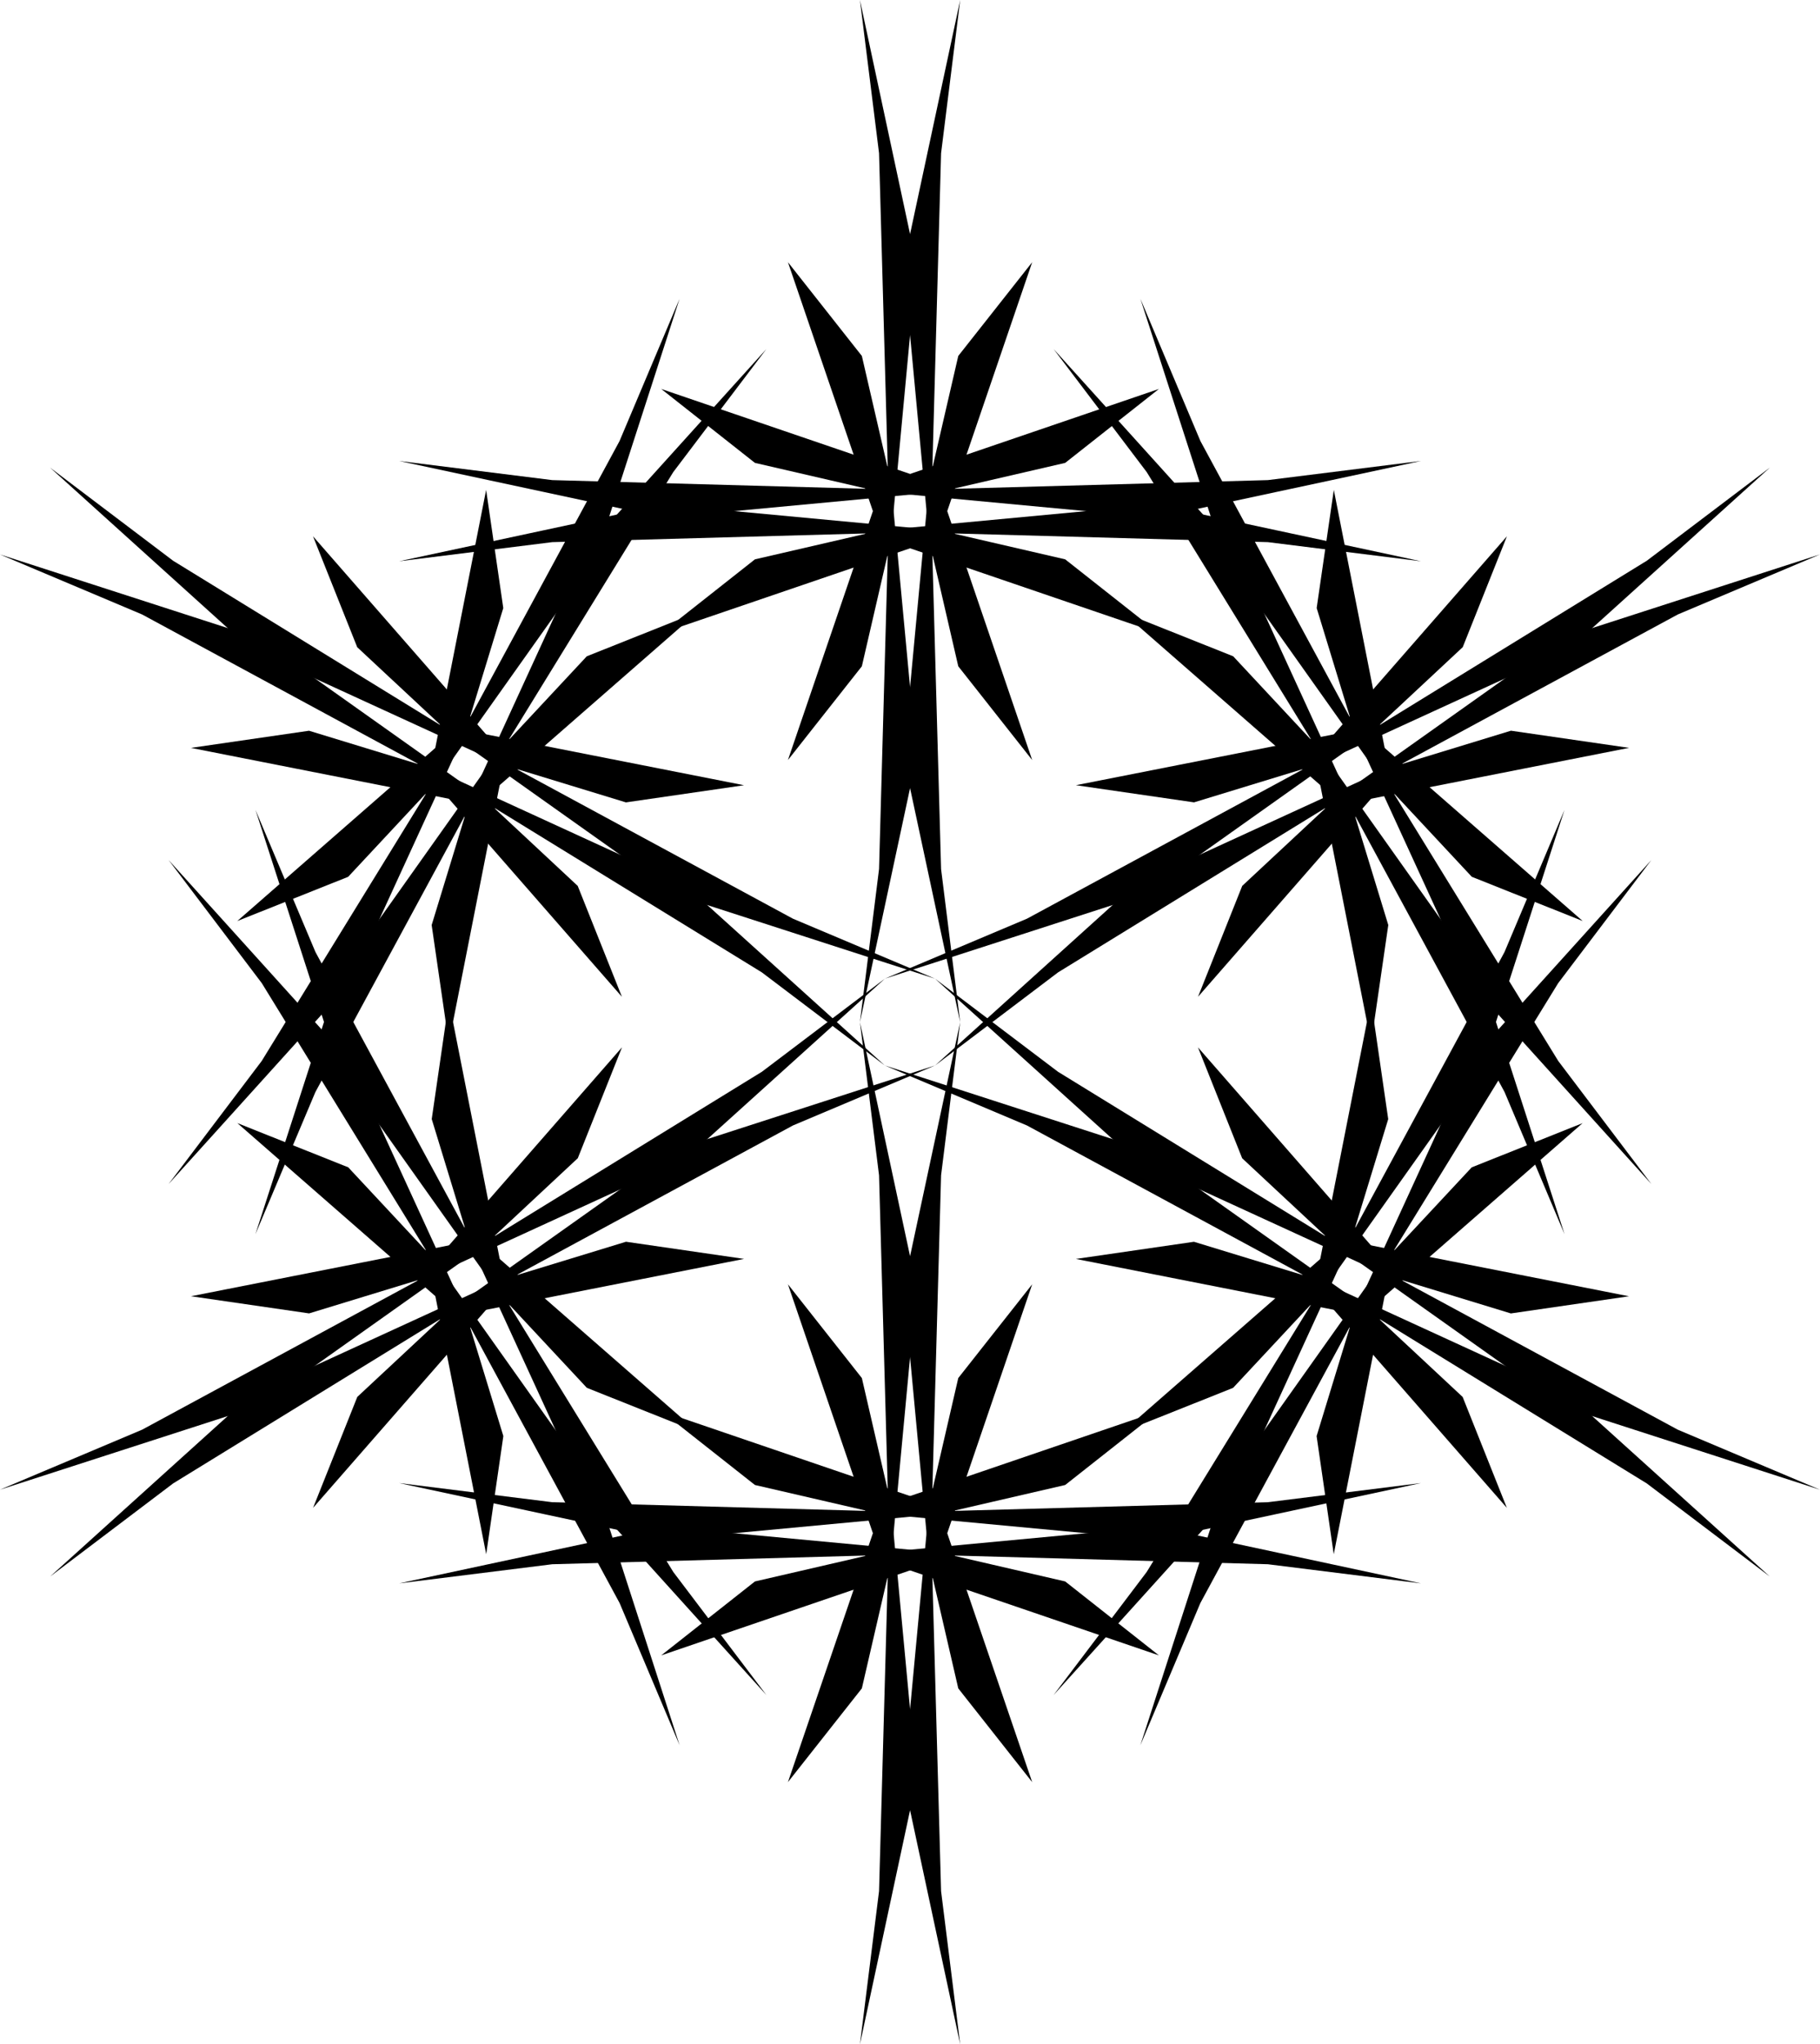 <?xml version="1.0" encoding="UTF-8" standalone="no"?>
<!-- Created with Inkscape (http://www.inkscape.org/) -->
<svg
   xmlns:svg="http://www.w3.org/2000/svg"
   xmlns="http://www.w3.org/2000/svg"
   xmlns:xlink="http://www.w3.org/1999/xlink"
   version="1.0"
   width="489.803"
   height="550"
   id="svg2">
  <defs
     id="defs4" />
  <g
     transform="matrix(0.55,0,0,0.55,-1.257,-2.153)"
     id="g2582">
    <g
       transform="translate(-237.151,-248.267)"
       id="g2561">
      <g
         transform="translate(433.013,249.995)"
         id="layer1">
        <g
           transform="matrix(6.71,0,0,6.71,-459.956,-466.829)"
           id="g4606">
          <g
             transform="translate(15.748,-0.926)"
             id="g2406">
            <path
               d="M 108.462,99.181 L 101.628,104.571 L 92.494,106.681 L 72.362,108.567 L 53.056,104.431 L 64.222,105.826 L 87.14,106.461 L 108.462,99.181 L 108.462,99.181 M 87.087,72.525 L 87.087,72.525"
               id="use2400"
               style="font-size:40px;font-style:normal;font-variant:normal;font-weight:200;font-stretch:normal;text-align:start;line-height:100%;writing-mode:lr-tb;text-anchor:start;fill:#000000;fill-opacity:1;stroke:none;stroke-width:1px;stroke-linecap:butt;stroke-linejoin:miter;stroke-opacity:1;font-family:Biester Hannover;-inkscape-font-specification:Biester Hannover Ultra-Light" />
            <path
               d="M 81.41,126.234 L 86.8,119.4 L 88.91,110.265 L 90.796,90.134 L 86.66,70.828 L 88.054,81.994 L 88.689,104.911 L 81.41,126.234 L 81.41,126.234 M 54.753,104.859 L 54.753,104.859"
               id="use2404"
               style="font-size:40px;font-style:normal;font-variant:normal;font-weight:200;font-stretch:normal;text-align:start;line-height:100%;writing-mode:lr-tb;text-anchor:start;fill:#000000;fill-opacity:1;stroke:none;stroke-width:1px;stroke-linecap:butt;stroke-linejoin:miter;stroke-opacity:1;font-family:Biester Hannover;-inkscape-font-specification:Biester Hannover Ultra-Light" />
          </g>
          <g
             transform="translate(15.748,80.733)"
             id="use3138">
            <path
               d="M 108.462,35.334 L 101.628,29.944 L 92.494,27.834 L 72.362,25.948 L 53.056,30.084 L 64.222,28.69 L 87.14,28.054 L 108.462,35.334 L 108.462,35.334 M 87.087,61.99 L 87.087,61.99"
               id="use4122"
               style="font-size:40px;font-style:normal;font-variant:normal;font-weight:200;font-stretch:normal;text-align:start;line-height:100%;writing-mode:lr-tb;text-anchor:start;fill:#000000;fill-opacity:1;stroke:none;stroke-width:1px;stroke-linecap:butt;stroke-linejoin:miter;stroke-opacity:1;font-family:Biester Hannover;-inkscape-font-specification:Biester Hannover Ultra-Light" />
            <path
               d="M 81.41,8.281 L 86.8,15.115 L 88.91,24.25 L 90.796,44.381 L 86.66,63.688 L 88.054,52.522 L 88.689,29.604 L 81.41,8.281 L 81.41,8.281 M 54.753,29.656 L 54.753,29.656"
               id="use4126"
               style="font-size:40px;font-style:normal;font-variant:normal;font-weight:200;font-stretch:normal;text-align:start;line-height:100%;writing-mode:lr-tb;text-anchor:start;fill:#000000;fill-opacity:1;stroke:none;stroke-width:1px;stroke-linecap:butt;stroke-linejoin:miter;stroke-opacity:1;font-family:Biester Hannover;-inkscape-font-specification:Biester Hannover Ultra-Light" />
          </g>
          <g
             transform="translate(97.407,-0.926)"
             id="use3144">
            <path
               d="M 17.562,126.234 L 12.172,119.4 L 10.062,110.265 L 8.176,90.134 L 12.312,70.828 L 10.918,81.994 L 10.283,104.911 L 17.562,126.234 L 17.562,126.234 M 44.219,104.859 L 44.219,104.859"
               id="use4170"
               style="font-size:40px;font-style:normal;font-variant:normal;font-weight:200;font-stretch:normal;text-align:start;line-height:100%;writing-mode:lr-tb;text-anchor:start;fill:#000000;fill-opacity:1;stroke:none;stroke-width:1px;stroke-linecap:butt;stroke-linejoin:miter;stroke-opacity:1;font-family:Biester Hannover;-inkscape-font-specification:Biester Hannover Ultra-Light" />
            <path
               d="M -9.49,99.181 L -2.656,104.571 L 6.478,106.681 L 26.61,108.567 L 45.916,104.431 L 34.75,105.826 L 11.833,106.461 L -9.49,99.181 L -9.49,99.181 M 11.885,72.525 L 11.885,72.525"
               id="use4174"
               style="font-size:40px;font-style:normal;font-variant:normal;font-weight:200;font-stretch:normal;text-align:start;line-height:100%;writing-mode:lr-tb;text-anchor:start;fill:#000000;fill-opacity:1;stroke:none;stroke-width:1px;stroke-linecap:butt;stroke-linejoin:miter;stroke-opacity:1;font-family:Biester Hannover;-inkscape-font-specification:Biester Hannover Ultra-Light" />
          </g>
          <g
             transform="translate(97.407,80.733)"
             id="use3146">
            <path
               d="M 17.562,8.281 L 12.172,15.115 L 10.062,24.25 L 8.176,44.381 L 12.312,63.688 L 10.918,52.522 L 10.283,29.604 L 17.562,8.281 L 17.562,8.281 M 44.219,29.656 L 44.219,29.656"
               id="path4186"
               style="font-size:40px;font-style:normal;font-variant:normal;font-weight:200;font-stretch:normal;text-align:start;line-height:100%;writing-mode:lr-tb;text-anchor:start;fill:#000000;fill-opacity:1;stroke:none;stroke-width:1px;stroke-linecap:butt;stroke-linejoin:miter;stroke-opacity:1;font-family:Biester Hannover;-inkscape-font-specification:Biester Hannover Ultra-Light" />
            <path
               d="M -9.49,35.334 L -2.656,29.944 L 6.478,27.834 L 26.61,25.948 L 45.916,30.084 L 34.75,28.69 L 11.833,28.054 L -9.49,35.334 L -9.49,35.334 M 11.885,61.99 L 11.885,61.99"
               id="use4190"
               style="font-size:40px;font-style:normal;font-variant:normal;font-weight:200;font-stretch:normal;text-align:start;line-height:100%;writing-mode:lr-tb;text-anchor:start;fill:#000000;fill-opacity:1;stroke:none;stroke-width:1px;stroke-linecap:butt;stroke-linejoin:miter;stroke-opacity:1;font-family:Biester Hannover;-inkscape-font-specification:Biester Hannover Ultra-Light" />
          </g>
        </g>
      </g>
      <use
         transform="translate(-5.20543e-4,500.005)"
         id="use2535"
         x="0"
         y="0"
         width="744.094"
         height="1052.362"
         xlink:href="#layer1" />
      <use
         transform="matrix(-0.5,0.866,-0.866,-0.5,1245.467,285.299)"
         id="use2541"
         x="0"
         y="0"
         width="744.094"
         height="1052.362"
         xlink:href="#layer1" />
      <use
         transform="matrix(-0.5,0.866,-0.866,-0.5,1678.48,535.299)"
         id="use2543"
         x="0"
         y="0"
         width="744.094"
         height="1052.362"
         xlink:href="#layer1" />
      <use
         transform="matrix(-0.5,-0.866,0.866,-0.5,808.674,1471.259)"
         id="use2547"
         x="0"
         y="0"
         width="744.094"
         height="1052.362"
         xlink:href="#layer1" />
      <use
         transform="matrix(-0.5,-0.866,0.866,-0.5,375.662,1721.258)"
         id="use2549"
         x="0"
         y="0"
         width="744.094"
         height="1052.362"
         xlink:href="#layer1" />
    </g>
  </g>
</svg>
